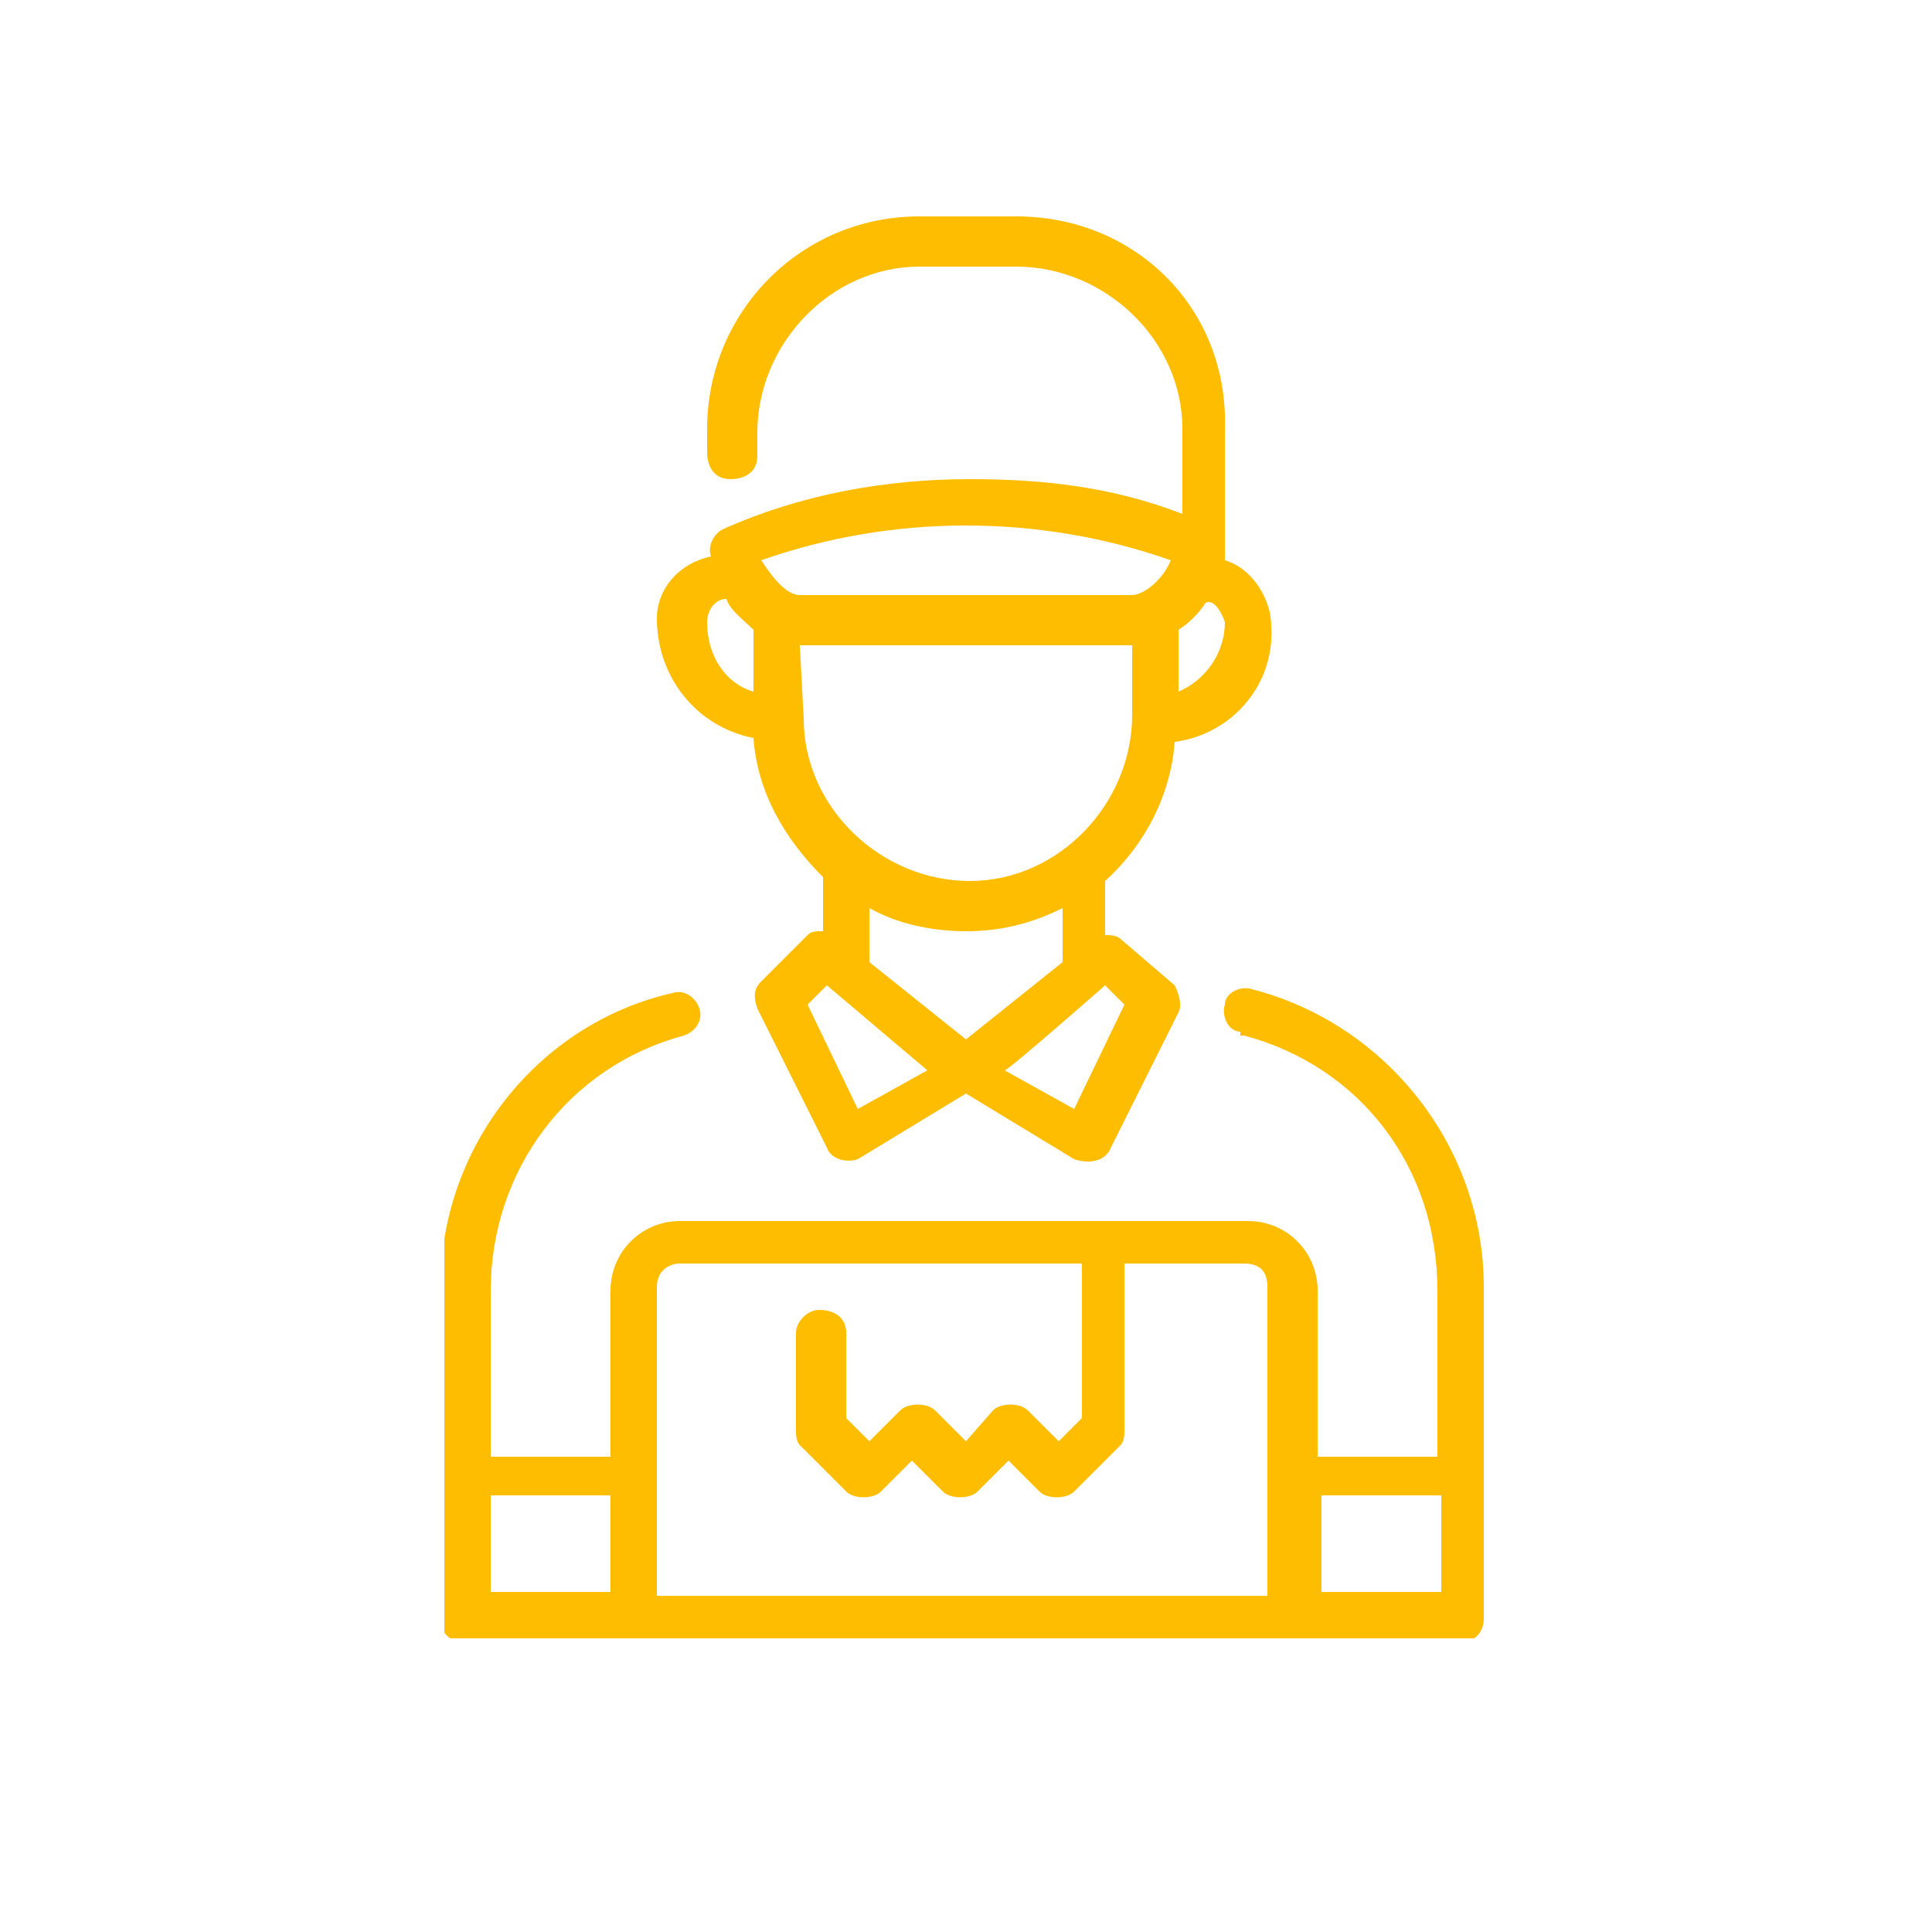 <?xml version="1.0" encoding="utf-8"?>
<!-- Generator: Adobe Illustrator 26.5.0, SVG Export Plug-In . SVG Version: 6.00 Build 0)  -->
<svg version="1.1" id="Capa_1" xmlns="http://www.w3.org/2000/svg" xmlns:xlink="http://www.w3.org/1999/xlink" x="0px" y="0px"
	 viewBox="0 0 50 50" style="enable-background:new 0 0 50 50;" xml:space="preserve">
<style type="text/css">
	.st0{clip-path:url(#SVGID_00000023276941424998383510000006435717784232455850_);}
	.st1{fill:#FFBD00;}
</style>
<g id="Grupo_9686">
	<g>
		<defs>
			<rect id="SVGID_1_" x="11.5" y="5.6" width="27" height="36.8"/>
		</defs>
		<clipPath id="SVGID_00000090262245806618836010000006178112519944767385_">
			<use xlink:href="#SVGID_1_"  style="overflow:visible;"/>
		</clipPath>
		<g style="clip-path:url(#SVGID_00000090262245806618836010000006178112519944767385_);">
			<g id="Grupo_9685">
				<g id="Grupo_9684">
					<path id="Trazado_7963" class="st1" d="M20.9,24.2l-1.2,1.2c-0.2,0.2-0.2,0.4-0.1,0.7l1.8,3.6c0.1,0.3,0.5,0.4,0.8,0.3l0,0
						l2.8-1.7l2.8,1.7c0.3,0.1,0.7,0.1,0.9-0.2l0,0l1.8-3.6c0.1-0.2,0-0.5-0.1-0.7L29,24.3c-0.1-0.1-0.3-0.1-0.4-0.1v-1.4
						c1-0.9,1.7-2.2,1.8-3.6c1.5-0.2,2.6-1.5,2.5-3c0-0.7-0.5-1.5-1.2-1.7v-3.4c0.1-3.1-2.3-5.5-5.4-5.5h-2.5
						c-3.1,0-5.5,2.5-5.5,5.5v0.6c0,0.4,0.2,0.7,0.6,0.7s0.7-0.2,0.7-0.6l0,0v-0.6c0-2.3,1.9-4.3,4.2-4.3l0,0h2.5
						c2.3,0,4.3,1.9,4.3,4.2l0,0v2.2c-1.8-0.7-3.6-0.9-5.5-0.9c-2.2,0-4.4,0.4-6.4,1.3c-0.2,0.1-0.4,0.4-0.3,0.7
						C17.5,14.6,17,15.3,17,16l0,0c0,1.5,1,2.8,2.5,3.1c0.1,1.4,0.8,2.6,1.8,3.6v1.4C21.1,24.1,21,24.1,20.9,24.2L20.9,24.2z
						 M25,13.6c1.8,0,3.6,0.3,5.3,0.9c-0.2,0.5-0.7,0.9-1,0.9h-8.6c-0.4,0-0.8-0.6-1-0.9C21.4,13.9,23.2,13.6,25,13.6z M19.5,16.3
						v1.6c-0.7-0.2-1.2-0.9-1.2-1.8c0-0.3,0.2-0.6,0.5-0.6C18.9,15.8,19.2,16,19.5,16.3L19.5,16.3z M31.7,16.1
						c0,0.8-0.5,1.5-1.2,1.8v-1.6c0.3-0.2,0.5-0.4,0.7-0.7C31.4,15.5,31.6,15.8,31.7,16.1C31.7,16.1,31.7,16.1,31.7,16.1z
						 M20.7,16.7h8.6v1.8c0,2.3-1.9,4.3-4.2,4.3l0,0c-2.3,0-4.3-1.9-4.3-4.2l0,0L20.7,16.7L20.7,16.7z M22.5,23.5
						c0.7,0.4,1.6,0.6,2.5,0.6c0.9,0,1.7-0.2,2.5-0.6v1.4l-2.5,2l-2.5-2V23.5z M21.4,25.5l2.6,2.2l-1.8,1L20.9,26L21.4,25.5
						L21.4,25.5z M28.6,25.5l0.5,0.5l-1.3,2.7l-1.8-1C26.1,27.7,28.6,25.5,28.6,25.5z M32.2,26.8c3,0.8,5,3.4,5,6.6v4.3h-3.1v-4.3
						c0-1-0.8-1.8-1.8-1.8H17.6c-1,0-1.8,0.8-1.8,1.8v4.3h-3.1v-4.3c0-3.1,2-5.8,5-6.6c0.3-0.1,0.5-0.4,0.4-0.7
						c-0.1-0.3-0.4-0.5-0.7-0.4l0,0c-3.5,0.8-6,4-6,7.6v8.6c0,0.4,0.3,0.6,0.6,0.6h25.8c0.4,0,0.6-0.3,0.6-0.6v-8.6
						c0-3.6-2.5-6.8-6-7.7c-0.3-0.1-0.7,0.1-0.7,0.4c-0.1,0.3,0.1,0.7,0.4,0.7V26.8z M17.6,32.7h10.4v4l-0.6,0.6l-0.8-0.8
						c-0.2-0.2-0.7-0.2-0.9,0l0,0L25,37.3l-0.8-0.8c-0.2-0.2-0.7-0.2-0.9,0l0,0l-0.8,0.8l-0.6-0.6v-2.2c0-0.4-0.3-0.6-0.7-0.6
						c-0.3,0-0.6,0.3-0.6,0.6V37c0,0.1,0,0.3,0.1,0.4l1.2,1.2c0.2,0.2,0.7,0.2,0.9,0l0,0l0.8-0.8l0.8,0.8c0.2,0.2,0.7,0.2,0.9,0l0,0
						l0.8-0.8l0.8,0.8c0.2,0.2,0.7,0.2,0.9,0l0,0l1.2-1.2c0.1-0.1,0.1-0.3,0.1-0.4v-4.3h3.1c0.4,0,0.6,0.2,0.6,0.6l0,0v8H17v-8
						C17,32.9,17.3,32.7,17.6,32.7L17.6,32.7C17.6,32.7,17.6,32.7,17.6,32.7z M12.7,38.7h3.1v2.5h-3.1V38.7z M34.2,38.7h3.1v2.5
						h-3.1C34.2,41.2,34.2,38.7,34.2,38.7z"/>
				</g>
			</g>
		</g>
	</g>
</g>
</svg>
